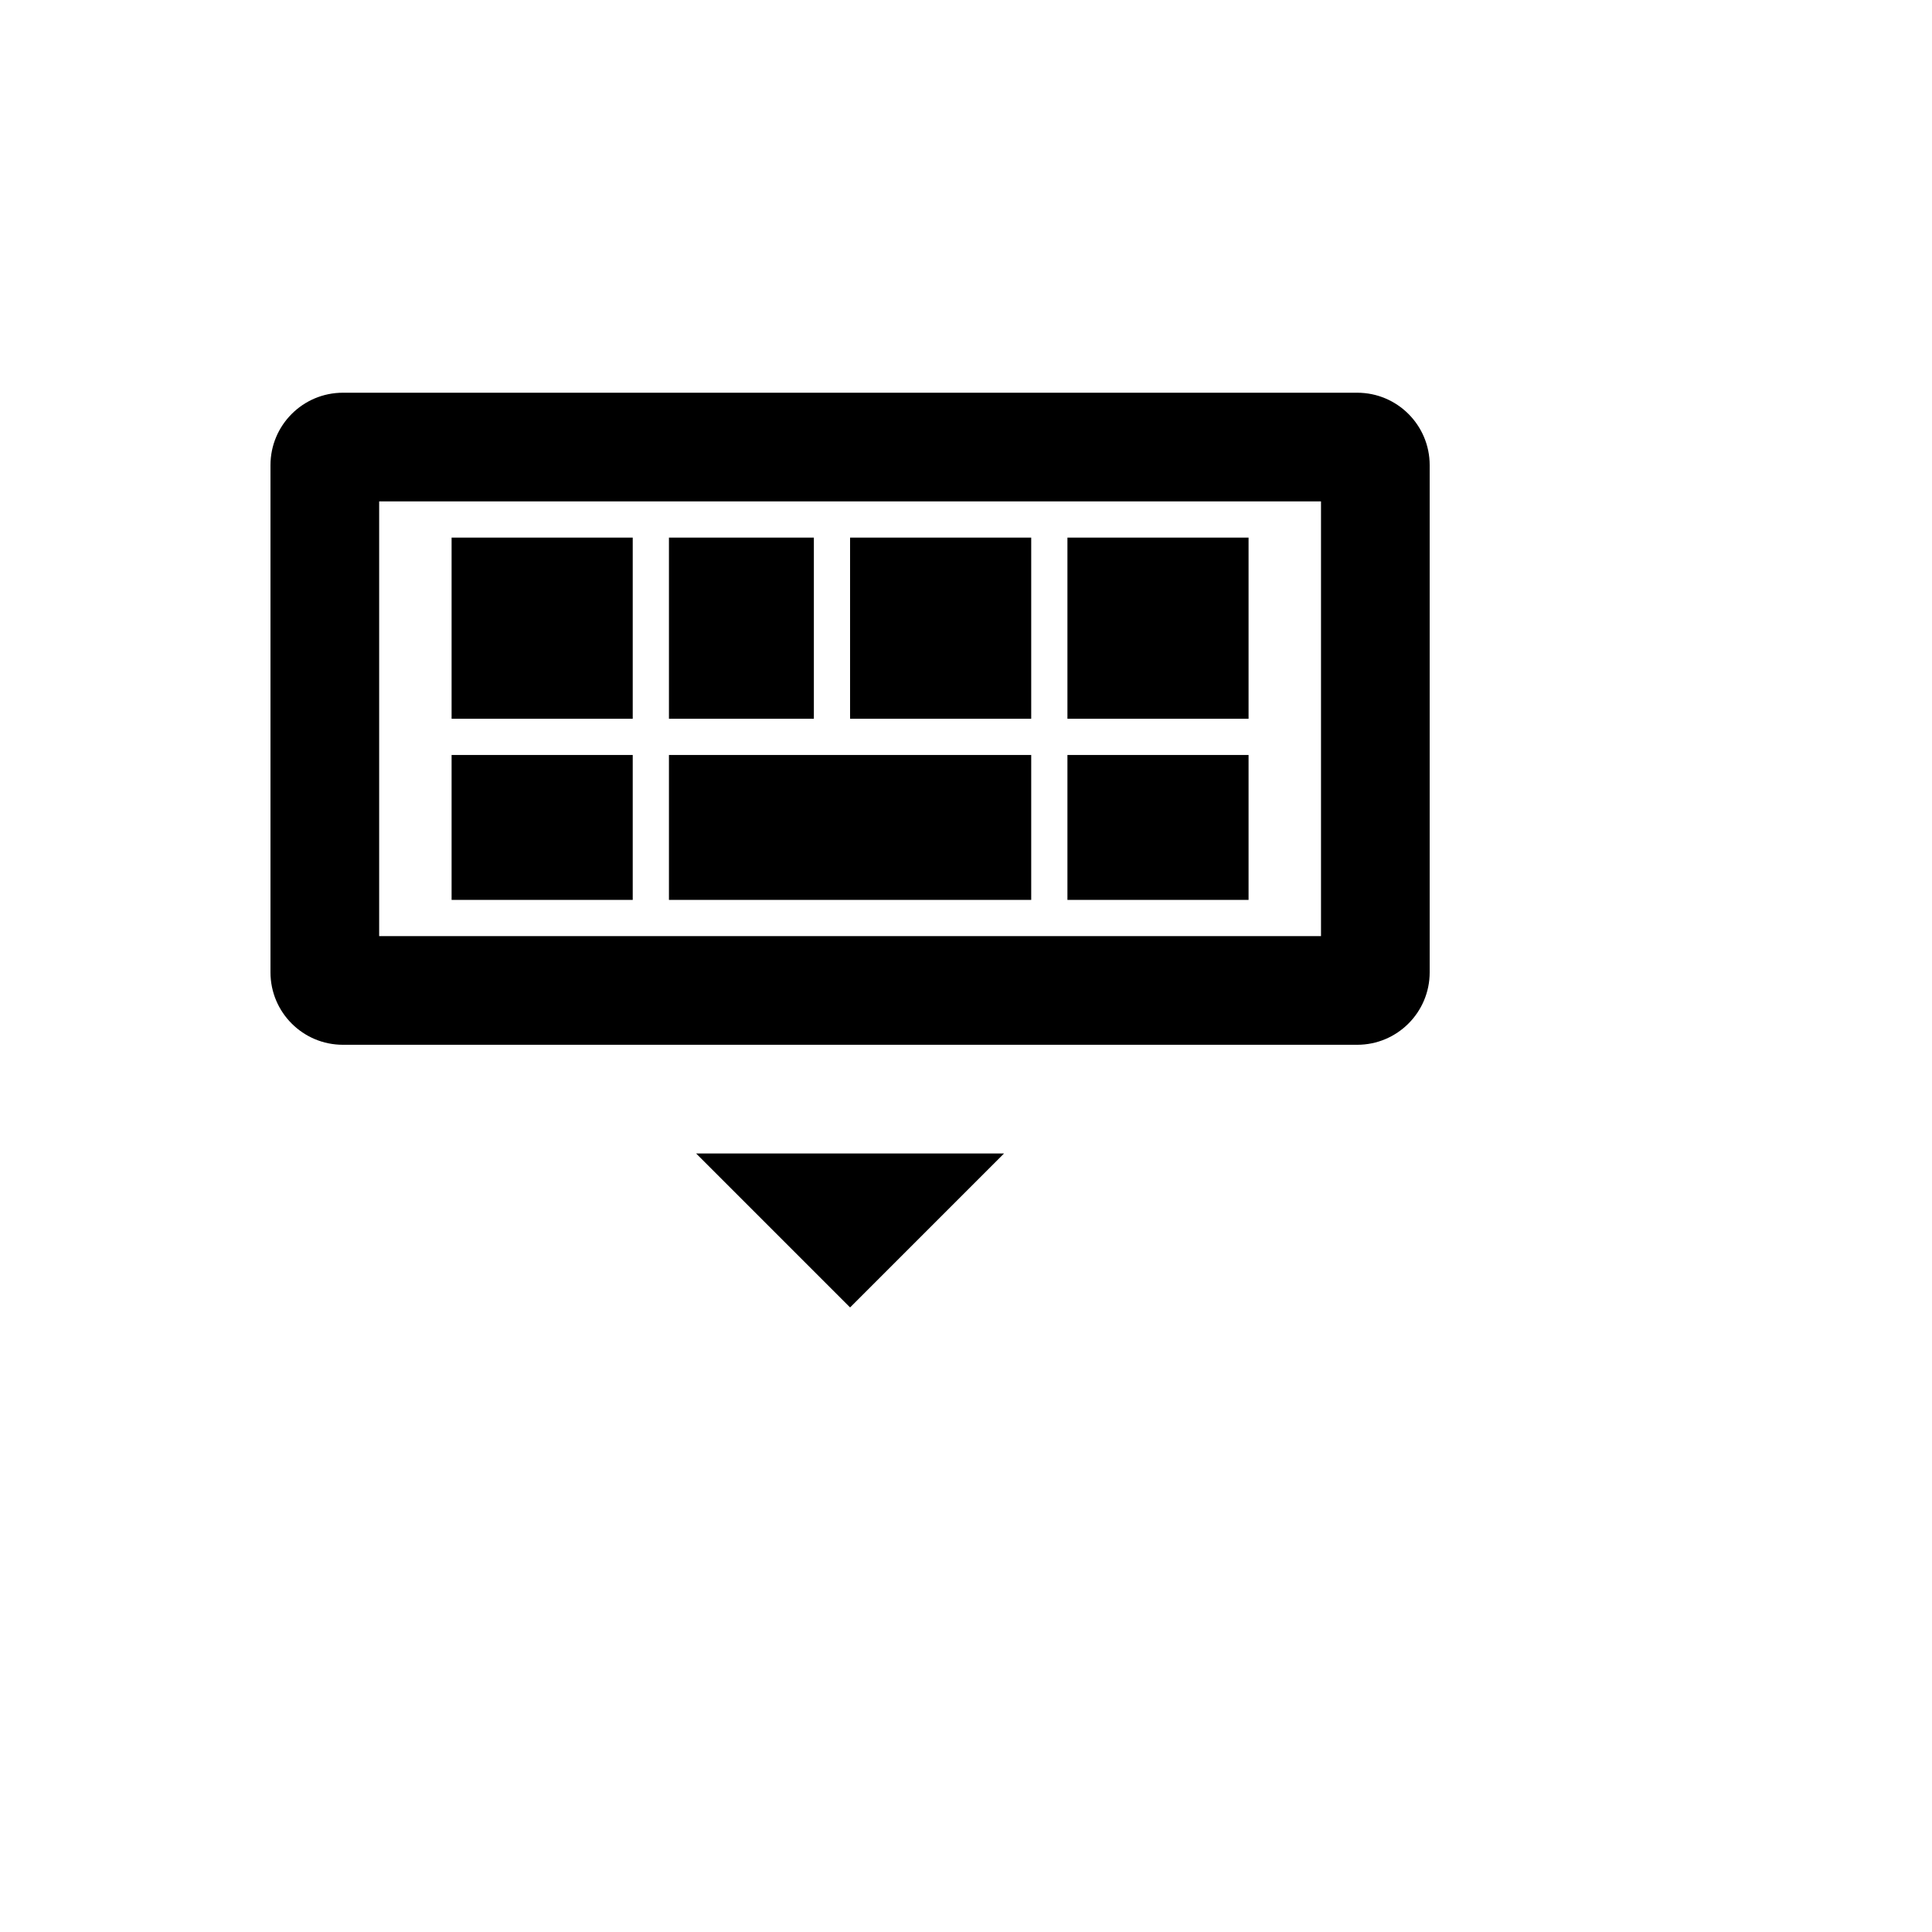 <svg xmlns="http://www.w3.org/2000/svg" version="1.1" xmlns:xlink="http://www.w3.org/1999/xlink" width="100%" height="100%" id="svgWorkerArea" viewBox="-25 -25 625 625" xmlns:idraw="https://idraw.muisca.co" style="background: white;"><defs id="defsdoc"><pattern id="patternBool" x="0" y="0" width="10" height="10" patternUnits="userSpaceOnUse" patternTransform="rotate(35)"><circle cx="5" cy="5" r="4" style="stroke: none;fill: #ff000070;"></circle></pattern></defs><g id="fileImp-792453081" class="cosito"><path id="pathImp-896915510" class="grouped" d="M85.933 102.046C85.933 102.046 414.067 102.046 414.067 102.046 427.01 102.05 437.5 112.543 437.5 125.486 437.5 125.486 437.5 289.546 437.5 289.546 437.5 302.489 427.01 312.982 414.067 312.986 414.067 312.986 85.933 312.986 85.933 312.986 72.99 312.982 62.5 302.489 62.5 289.546 62.5 289.546 62.5 125.486 62.5 125.486 62.5 112.543 72.99 102.05 85.933 102.046 85.933 102.046 85.933 102.046 85.933 102.046M97.657 137.202C97.657 137.202 97.657 277.829 97.657 277.829 97.657 277.829 402.343 277.829 402.343 277.829 402.343 277.829 402.343 137.202 402.343 137.202 402.343 137.202 97.657 137.202 97.657 137.202 97.657 137.202 97.657 137.202 97.657 137.202M121.09 148.919C121.09 148.919 179.687 148.919 179.687 148.919 179.687 148.919 179.687 207.516 179.687 207.516 179.687 207.516 121.09 207.516 121.09 207.516 121.09 207.516 121.09 148.919 121.09 148.919 121.09 148.919 121.09 148.919 121.09 148.919M191.403 148.919C191.403 148.919 238.284 148.919 238.284 148.919 238.284 148.919 238.284 207.516 238.284 207.516 238.284 207.516 191.403 207.516 191.403 207.516 191.403 207.516 191.403 148.919 191.403 148.919 191.403 148.919 191.403 148.919 191.403 148.919M121.09 219.232C121.09 219.232 179.687 219.232 179.687 219.232 179.687 219.232 179.687 266.113 179.687 266.113 179.687 266.113 121.09 266.113 121.09 266.113 121.09 266.113 121.09 219.232 121.09 219.232 121.09 219.232 121.09 219.232 121.09 219.232M191.403 219.232C191.403 219.232 308.597 219.232 308.597 219.232 308.597 219.232 308.597 266.113 308.597 266.113 308.597 266.113 191.403 266.113 191.403 266.113 191.403 266.113 191.403 219.232 191.403 219.232 191.403 219.232 191.403 219.232 191.403 219.232M250 148.919C250 148.919 308.597 148.919 308.597 148.919 308.597 148.919 308.597 207.516 308.597 207.516 308.597 207.516 250 207.516 250 207.516 250 207.516 250 148.919 250 148.919 250 148.919 250 148.919 250 148.919M320.313 148.919C320.313 148.919 378.91 148.919 378.91 148.919 378.91 148.919 378.91 207.516 378.91 207.516 378.91 207.516 320.313 207.516 320.313 207.516 320.313 207.516 320.313 148.919 320.313 148.919 320.313 148.919 320.313 148.919 320.313 148.919M320.313 219.232C320.313 219.232 378.91 219.232 378.91 219.232 378.91 219.232 378.91 266.113 378.91 266.113 378.91 266.113 320.313 266.113 320.313 266.113 320.313 266.113 320.313 219.232 320.313 219.232 320.313 219.232 320.313 219.232 320.313 219.232M200.189 348.143C200.189 348.143 299.812 348.143 299.812 348.143 299.812 348.143 250 397.954 250 397.954 250 397.954 200.189 348.143 200.189 348.143 200.189 348.143 200.189 348.143 200.189 348.143"></path></g></svg>